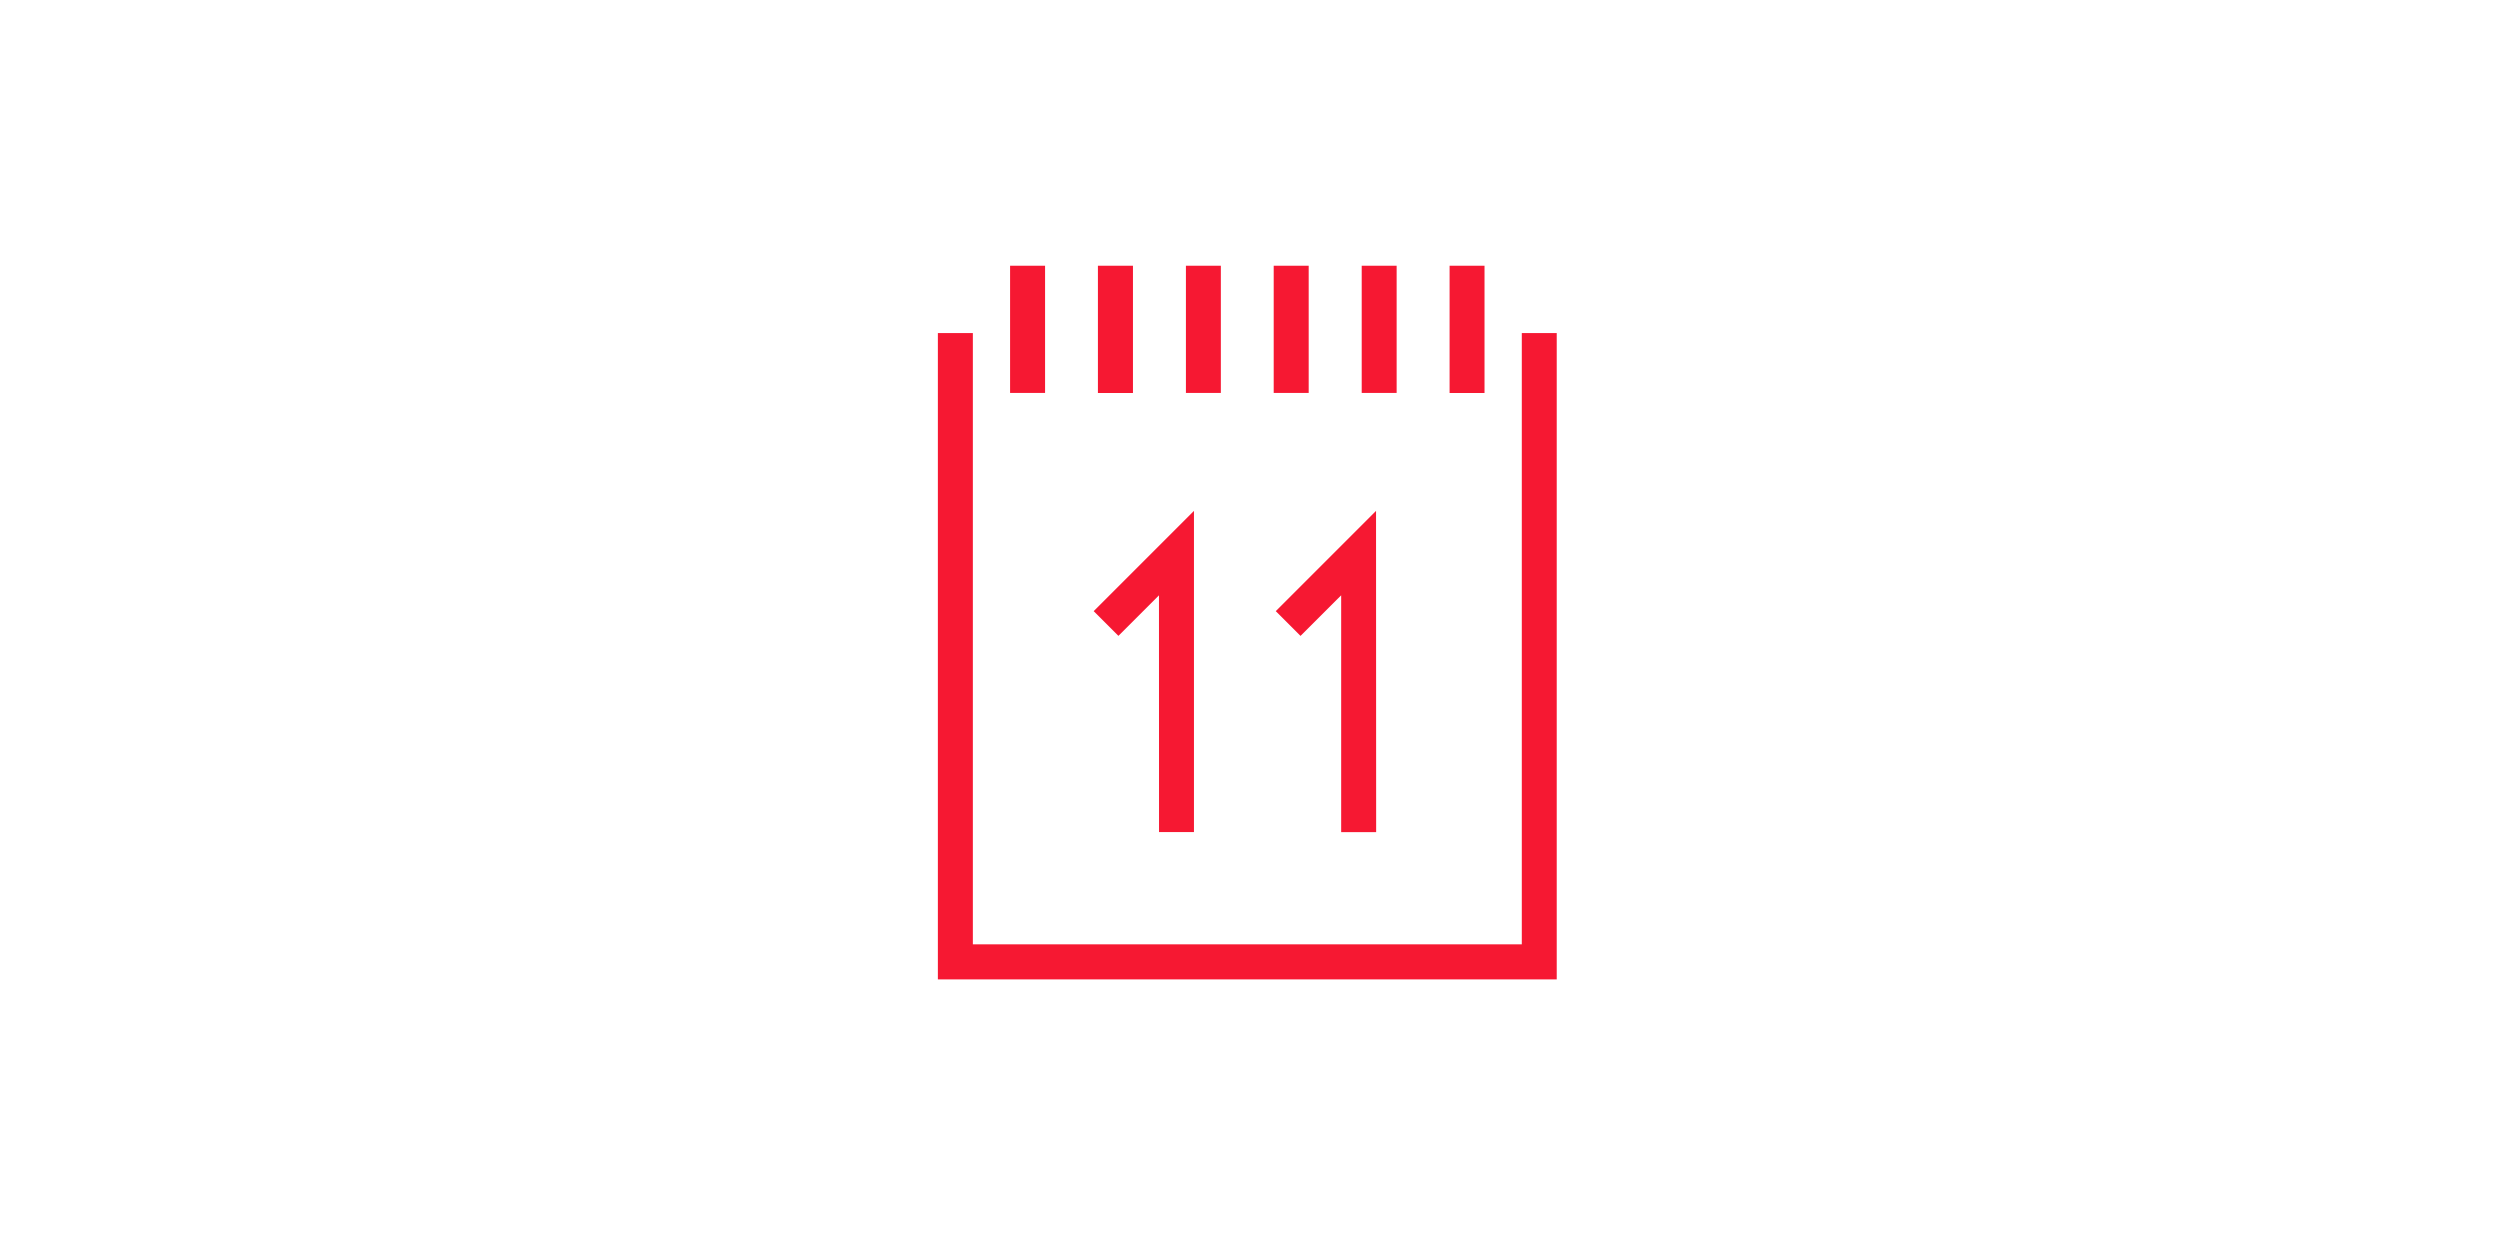 <?xml version="1.0" encoding="utf-8"?>
<!-- Generator: Adobe Illustrator 16.0.0, SVG Export Plug-In . SVG Version: 6.00 Build 0)  -->
<!DOCTYPE svg PUBLIC "-//W3C//DTD SVG 1.1//EN" "http://www.w3.org/Graphics/SVG/1.1/DTD/svg11.dtd">
<svg version="1.1" id="Ebene_1" xmlns="http://www.w3.org/2000/svg" xmlns:xlink="http://www.w3.org/1999/xlink" x="0px" y="0px"
	 width="700px" height="350px" viewBox="0 0 700 350" enable-background="new 0 0 700 350" xml:space="preserve">
<path fill="#F61832" d="M426.104,93.264V264.42H272.401V93.264h-9.797v180.961h173.281V93.264H426.104z M292.62,74.404h-9.797
	v35.625h9.797V74.404z M317.229,74.404h-9.812v35.641h9.812V74.404z M341.839,74.404h-9.781v35.625h9.781V74.404z M366.434,74.404
	h-9.797v35.625h9.797V74.404z M391.059,74.404h-9.781v35.625h9.781V74.404z M415.667,74.404h-9.781v35.641h9.781V74.404z
	 M324.511,166.693l0.016,66.281h9.781v-89.931l-28.078,28.078l6.922,6.922L324.511,166.693z M385.323,232.99l-0.031-89.945
	l-28.078,28.078l6.938,6.938v-0.017l11.375-11.358v66.305L385.323,232.99L385.323,232.99z"/>
</svg>
